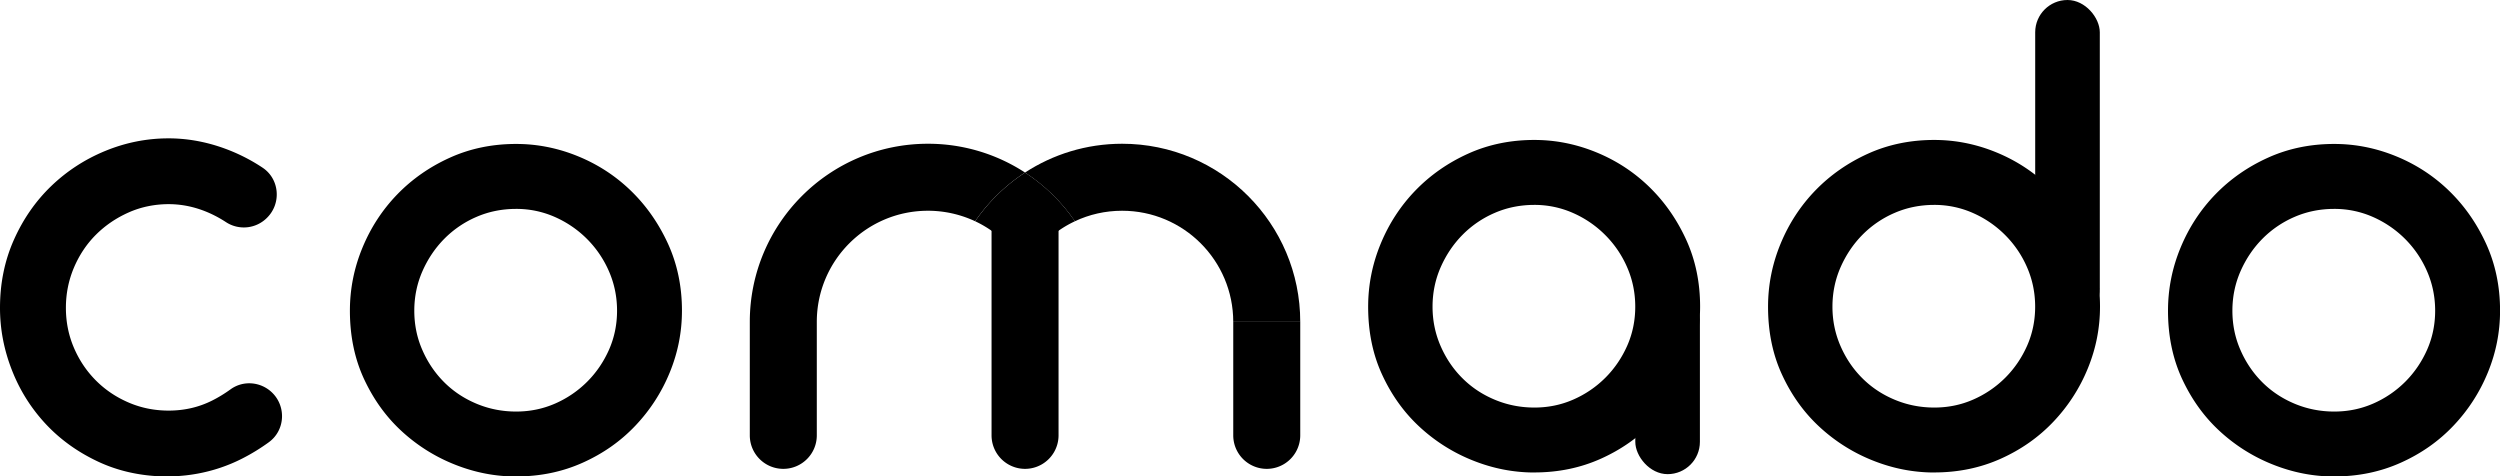 <svg id="_レイヤー_2" xmlns="http://www.w3.org/2000/svg" viewBox="0 0 500 95.3"><defs><style>.cls-1{stroke-width:0}</style></defs><g id="_レイヤー_1-2"><path class="cls-1" d="M205.01 34.51a35.45 35.45 0 00-19.42-5.76c-19.68 0-35.63 15.95-35.63 35.63h13.4c0-12.28 9.95-22.23 22.23-22.23 3.37 0 6.57.76 9.44 2.1 2.65-3.87 6.05-7.18 9.98-9.74zm-48.35 59.26c3.7 0 6.7-3 6.7-6.7V64.38h-13.4v22.69c0 3.7 3 6.7 6.7 6.7z"/><path class="cls-1" d="M224.42 28.75c-7.16 0-13.83 2.12-19.42 5.76 3.93 2.56 7.33 5.87 9.98 9.74 2.86-1.35 6.06-2.1 9.44-2.1 12.28 0 22.23 9.95 22.23 22.23h13.4c0-19.68-15.95-35.63-35.63-35.63z"/><path class="cls-1" d="M205.01 34.51a35.736 35.736 0 00-9.98 9.74c4.22 1.98 7.71 5.25 9.98 9.3 2.26-4.05 5.76-7.32 9.98-9.3a35.736 35.736 0 00-9.98-9.74zm41.64 29.87v22.69a6.7 6.7 0 0013.4 0V64.38h-13.4z"/><path class="cls-1" d="M198.31 43.89v43.18a6.7 6.7 0 0013.4 0V43.89h-13.4zM53.75 88.46c-1.7 1.23-3.46 2.31-5.27 3.23-5.71 2.93-12.22 4.07-18.6 3.42-3.62-.37-6.98-1.27-10.08-2.7-4.17-1.93-7.72-4.47-10.66-7.62-2.94-3.16-5.2-6.76-6.77-10.8C.79 69.95 0 65.81 0 61.58c0-4.93.93-9.47 2.79-13.64 1.86-4.17 4.36-7.75 7.48-10.75 3.13-3 6.73-5.34 10.8-7.01s8.29-2.51 12.65-2.51 8.79.93 13.12 2.79c1.99.86 3.88 1.88 5.68 3.08 3.38 2.25 3.79 7.09.93 9.97l-.05.05a6.528 6.528 0 01-8.2.87c-1.05-.69-2.15-1.29-3.28-1.8-2.68-1.2-5.42-1.8-8.19-1.8s-5.51.55-8 1.66c-2.5 1.11-4.67 2.59-6.54 4.45-1.86 1.86-3.33 4.06-4.4 6.58-1.07 2.53-1.61 5.21-1.61 8.05s.54 5.51 1.61 8c1.07 2.5 2.54 4.67 4.4 6.54 1.86 1.86 4.04 3.33 6.54 4.4 2.49 1.07 5.16 1.61 8 1.61 3.16 0 6.08-.68 8.76-2.04 1.23-.62 2.44-1.36 3.63-2.22 2.56-1.85 6.09-1.52 8.34.7 2.84 2.81 2.54 7.55-.7 9.89zm49.48 6.84c-4.17 0-8.24-.79-12.22-2.37a34.26 34.26 0 01-10.66-6.68c-3.13-2.87-5.63-6.35-7.53-10.42-1.89-4.07-2.84-8.63-2.84-13.69 0-4.36.84-8.56 2.51-12.6 1.67-4.04 3.99-7.59 6.96-10.66 2.97-3.06 6.47-5.51 10.52-7.34 4.04-1.83 8.46-2.75 13.26-2.75 4.23 0 8.35.82 12.36 2.46 4.01 1.64 7.55 3.95 10.61 6.92 3.06 2.97 5.52 6.49 7.39 10.56 1.86 4.07 2.8 8.54 2.8 13.4 0 4.3-.82 8.43-2.46 12.41a34.11 34.11 0 01-6.87 10.61c-2.94 3.1-6.44 5.56-10.52 7.39-4.07 1.83-8.51 2.75-13.31 2.75zm0-53.52c-2.84 0-5.5.54-7.96 1.61a20.311 20.311 0 00-6.44 4.4c-1.83 1.86-3.28 4.03-4.36 6.49-1.07 2.46-1.61 5.08-1.61 7.86s.53 5.4 1.61 7.86c1.07 2.46 2.53 4.61 4.36 6.44 1.83 1.83 4 3.27 6.49 4.31 2.49 1.04 5.13 1.56 7.91 1.56s5.38-.54 7.82-1.61a20.83 20.83 0 006.39-4.36c1.83-1.83 3.28-3.96 4.36-6.39 1.07-2.43 1.61-5.04 1.61-7.81s-.54-5.4-1.61-7.86a20.873 20.873 0 00-4.4-6.49 21.125 21.125 0 00-6.44-4.4 18.973 18.973 0 00-7.72-1.61zM466.85 95.3c-4.17 0-8.24-.79-12.22-2.37a34.26 34.26 0 01-10.66-6.68c-3.13-2.87-5.63-6.35-7.53-10.42-1.89-4.07-2.84-8.63-2.84-13.69 0-4.36.84-8.56 2.51-12.6 1.67-4.04 3.99-7.59 6.96-10.66 2.97-3.06 6.47-5.51 10.52-7.34 4.04-1.83 8.46-2.75 13.26-2.75 4.23 0 8.35.82 12.36 2.46 4.01 1.64 7.55 3.95 10.61 6.92 3.06 2.97 5.52 6.49 7.39 10.56 1.86 4.07 2.8 8.54 2.8 13.4 0 4.3-.82 8.43-2.46 12.41a34.11 34.11 0 01-6.87 10.61c-2.94 3.1-6.44 5.56-10.52 7.39-4.07 1.83-8.51 2.75-13.31 2.75zm0-53.52c-2.84 0-5.5.54-7.96 1.61a20.311 20.311 0 00-6.44 4.4c-1.83 1.86-3.28 4.03-4.36 6.49-1.07 2.46-1.61 5.08-1.61 7.86s.53 5.4 1.61 7.86c1.07 2.46 2.53 4.61 4.36 6.44 1.83 1.83 4 3.27 6.49 4.31 2.49 1.04 5.13 1.56 7.91 1.56s5.38-.54 7.82-1.61a20.83 20.83 0 006.39-4.36c1.83-1.83 3.28-3.96 4.36-6.39 1.07-2.43 1.61-5.04 1.61-7.81s-.54-5.4-1.61-7.86a20.873 20.873 0 00-4.4-6.49 21.125 21.125 0 00-6.44-4.4 18.973 18.973 0 00-7.72-1.61zM306.88 94.5c-4.17 0-8.24-.79-12.22-2.37A34.26 34.26 0 01284 85.45c-3.13-2.87-5.64-6.35-7.53-10.42-1.9-4.07-2.84-8.63-2.84-13.69 0-4.36.84-8.56 2.51-12.6 1.67-4.04 3.99-7.59 6.96-10.66 2.97-3.06 6.47-5.51 10.51-7.34s8.46-2.75 13.26-2.75c4.23 0 8.35.82 12.36 2.46 4.01 1.64 7.55 3.95 10.61 6.92 3.06 2.97 5.52 6.49 7.39 10.56 1.86 4.07 2.79 8.54 2.79 13.4 0 4.3-.82 8.43-2.46 12.41a34.11 34.11 0 01-6.87 10.61c-2.94 3.1-6.44 5.56-10.51 7.39-4.07 1.83-8.51 2.75-13.31 2.75zm0-53.52c-2.84 0-5.5.54-7.96 1.61a20.311 20.311 0 00-6.44 4.4c-1.83 1.86-3.28 4.03-4.36 6.49-1.07 2.46-1.61 5.08-1.61 7.86s.54 5.4 1.61 7.86 2.52 4.61 4.36 6.44c1.83 1.83 3.99 3.27 6.49 4.31 2.49 1.04 5.13 1.56 7.91 1.56s5.38-.54 7.81-1.61a20.83 20.83 0 006.39-4.36c1.83-1.83 3.28-3.96 4.36-6.39 1.07-2.43 1.61-5.04 1.61-7.81s-.54-5.4-1.61-7.86a20.732 20.732 0 00-4.41-6.49 21.005 21.005 0 00-6.44-4.4 18.973 18.973 0 00-7.72-1.61z"/><rect class="cls-1" x="327.06" y="57.43" width="12.92" height="37.4" rx="6.46" ry="6.46"/><path class="cls-1" d="M386.86 94.5c-4.17 0-8.24-.79-12.22-2.37a34.26 34.26 0 01-10.66-6.68c-3.13-2.87-5.64-6.35-7.53-10.42-1.9-4.07-2.84-8.63-2.84-13.69 0-4.36.84-8.56 2.51-12.6 1.67-4.04 3.99-7.59 6.96-10.66 2.97-3.06 6.47-5.51 10.51-7.34s8.46-2.75 13.26-2.75c4.23 0 8.35.82 12.36 2.46 4.01 1.64 7.55 3.95 10.61 6.92 3.06 2.97 5.52 6.49 7.39 10.56 1.86 4.07 2.79 8.54 2.79 13.4 0 4.3-.82 8.43-2.46 12.41a34.11 34.11 0 01-6.87 10.61c-2.94 3.1-6.44 5.56-10.51 7.39-4.07 1.83-8.51 2.75-13.31 2.75zm0-53.52c-2.84 0-5.5.54-7.96 1.61a20.311 20.311 0 00-6.44 4.4c-1.83 1.86-3.28 4.03-4.36 6.49-1.07 2.46-1.61 5.08-1.61 7.86s.54 5.4 1.61 7.86 2.52 4.61 4.36 6.44c1.83 1.83 3.99 3.27 6.49 4.31 2.49 1.04 5.13 1.56 7.91 1.56s5.38-.54 7.81-1.61a20.83 20.83 0 006.39-4.36c1.83-1.83 3.28-3.96 4.36-6.39 1.07-2.43 1.61-5.04 1.61-7.81s-.54-5.4-1.61-7.86a20.732 20.732 0 00-4.41-6.49 21.005 21.005 0 00-6.44-4.4 18.973 18.973 0 00-7.72-1.61z"/><rect class="cls-1" x="407.04" width="12.92" height="64.21" rx="6.46" ry="6.46"/></g></svg>